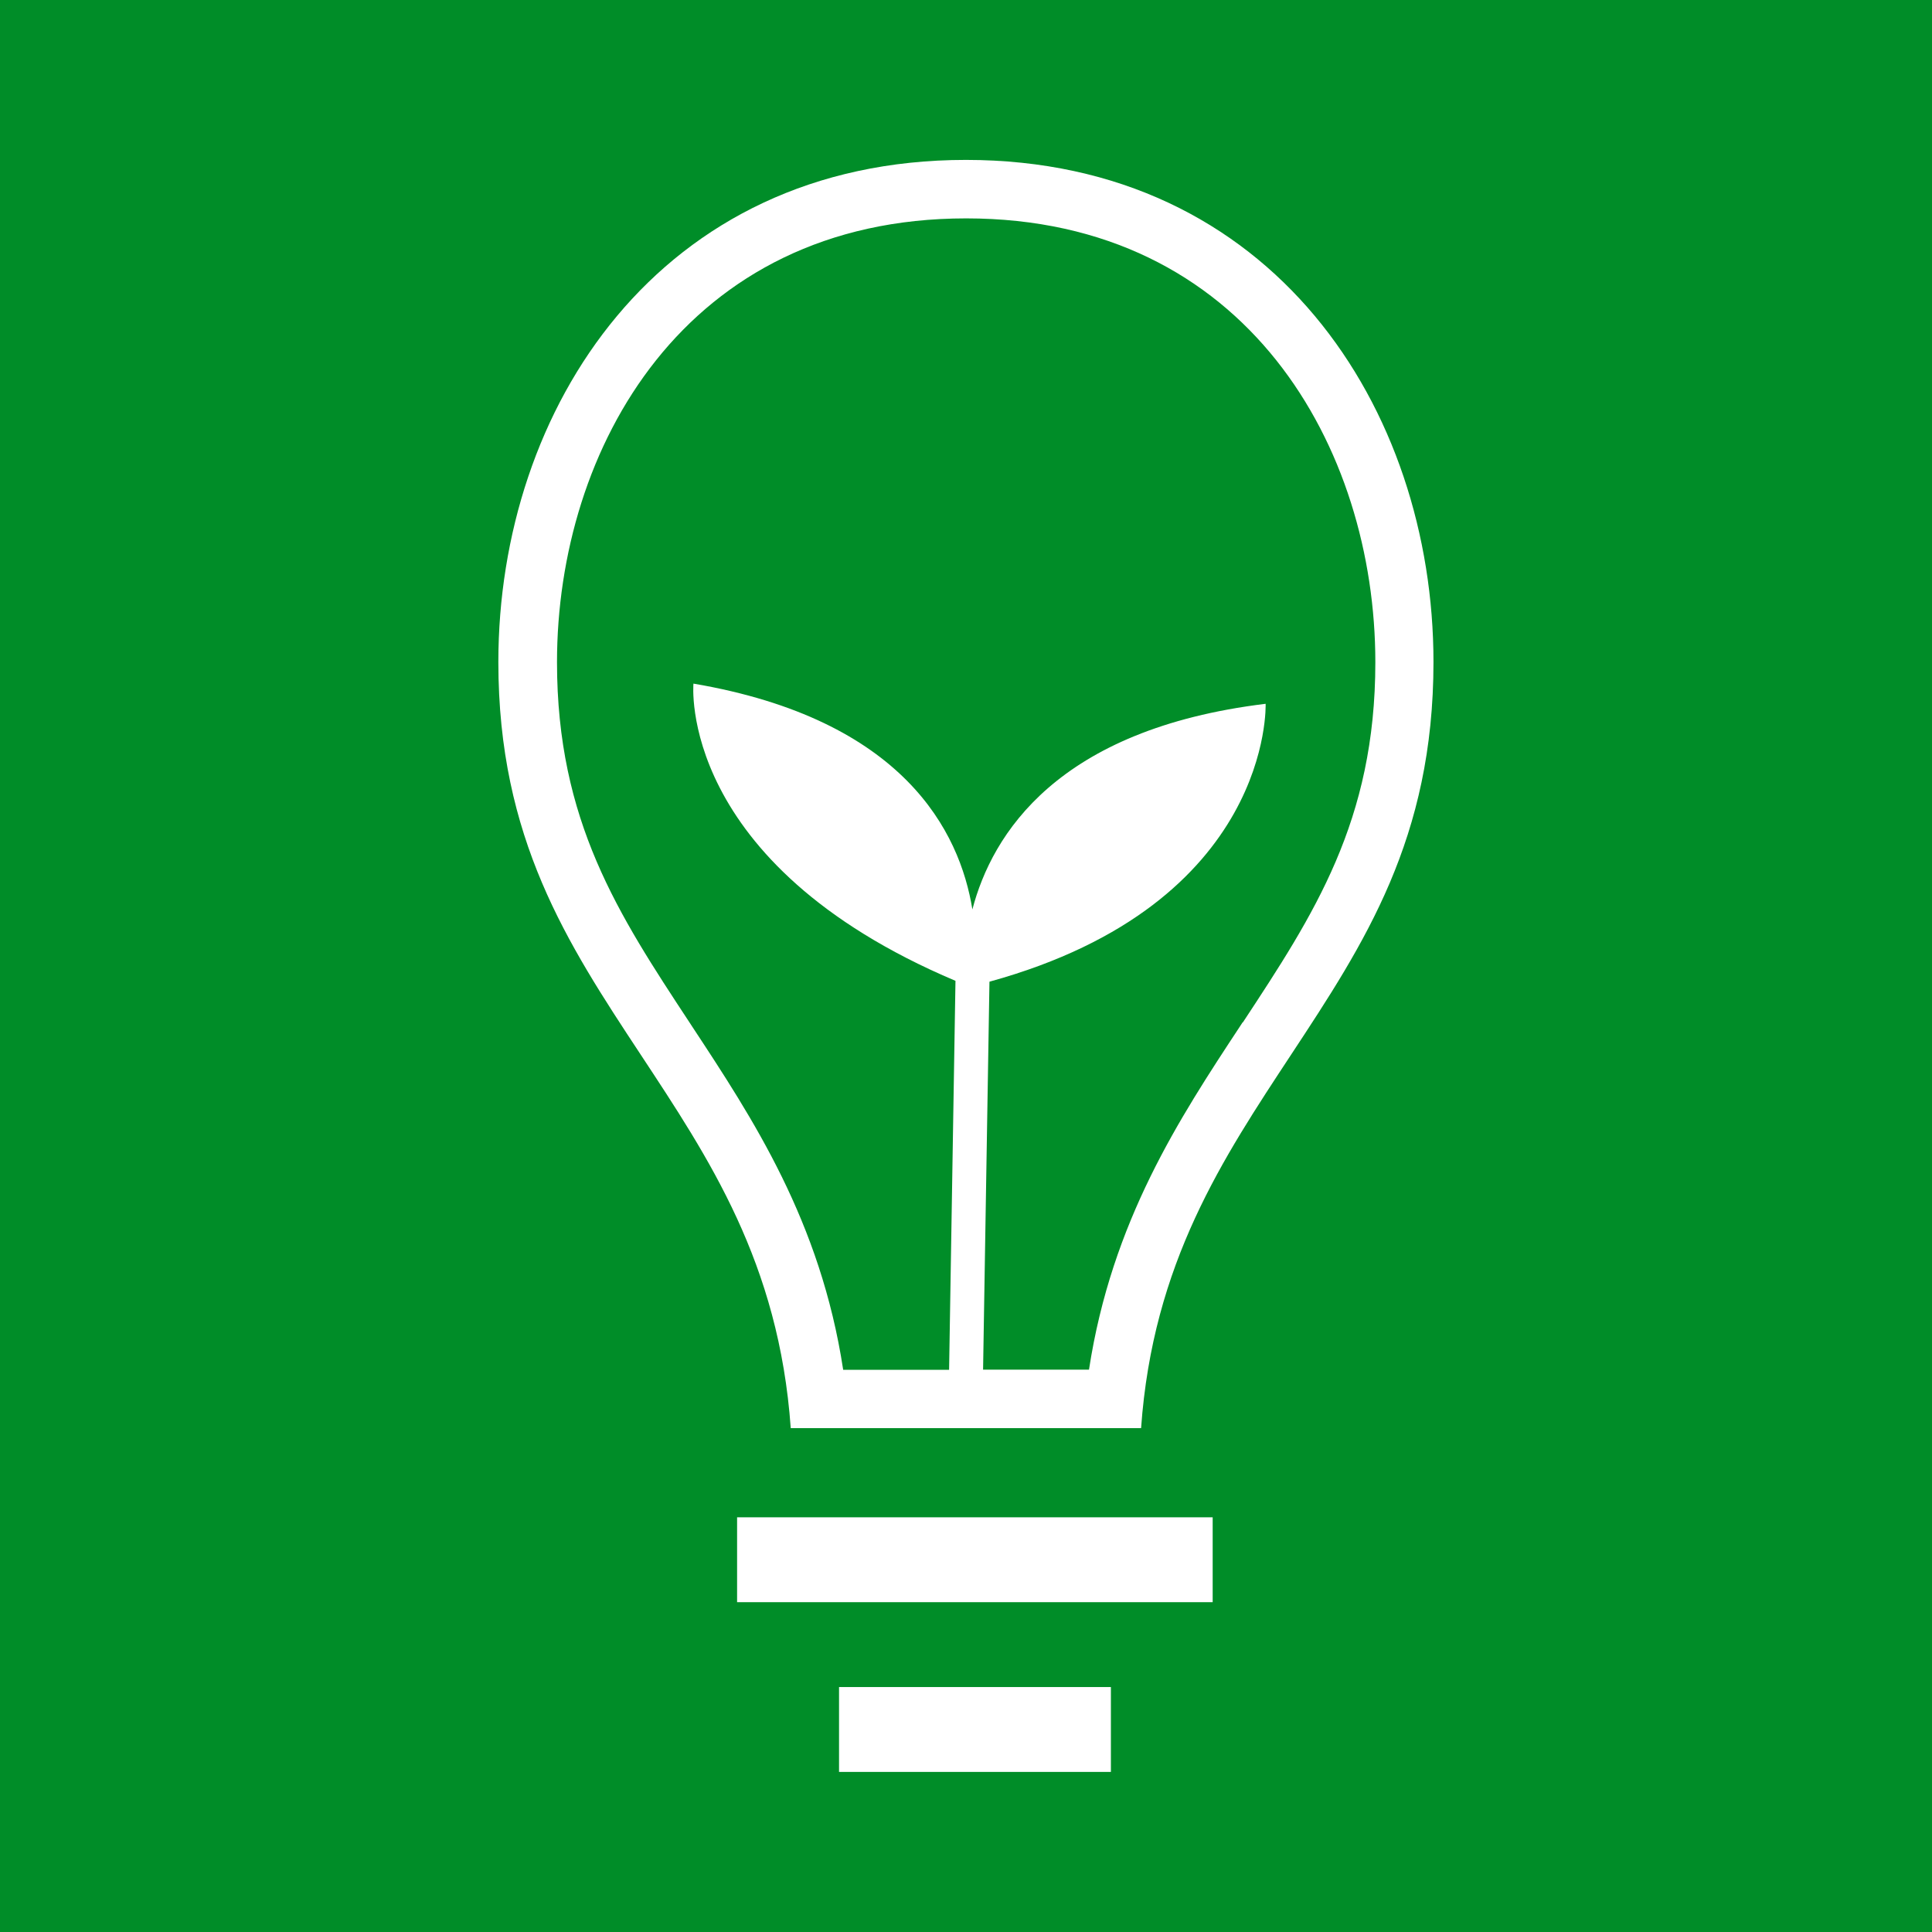 <?xml version="1.0" encoding="UTF-8"?><svg id="Calque_1" xmlns="http://www.w3.org/2000/svg" viewBox="0 0 112 112"><defs><style>.cls-1{fill:#fff;}.cls-2{fill:#008d28;}</style></defs><rect class="cls-2" x="0" width="112" height="112"/><g><rect class="cls-1" x="48.64" y="97.8" width="15.76" height="4.92"/><rect class="cls-1" x="42.73" y="87.96" width="27.57" height="4.92"/><path class="cls-1" d="m56,9.27c-17.8,0-27.11,14.42-27.11,29.11,0,10.23,4,16.31,8.24,22.74,3.96,6.01,8.03,12.08,8.71,21.67h20.31c.68-9.58,4.75-15.65,8.71-21.67,4.24-6.44,8.24-12.51,8.24-22.74,0-14.69-9.31-29.11-27.11-29.11Zm16.04,49.99l-.15.23c-3.51,5.33-7.44,11.3-8.76,19.91h-6.14l.37-22.49c16.45-4.53,16.01-16.11,16.01-16.11-12.09,1.47-15.86,7.57-17,11.92-.73-4.5-3.97-11.01-16.17-13.09,0,0-.98,10.39,15.19,17.23l-.37,22.55h-6.14c-1.31-8.61-5.25-14.58-8.76-19.91l-.15-.23c-4.12-6.26-7.68-11.67-7.68-20.88,0-12.39,7.42-25.73,23.72-25.73s23.72,13.34,23.72,25.73c0,9.21-3.56,14.62-7.68,20.88Z"/></g></svg>